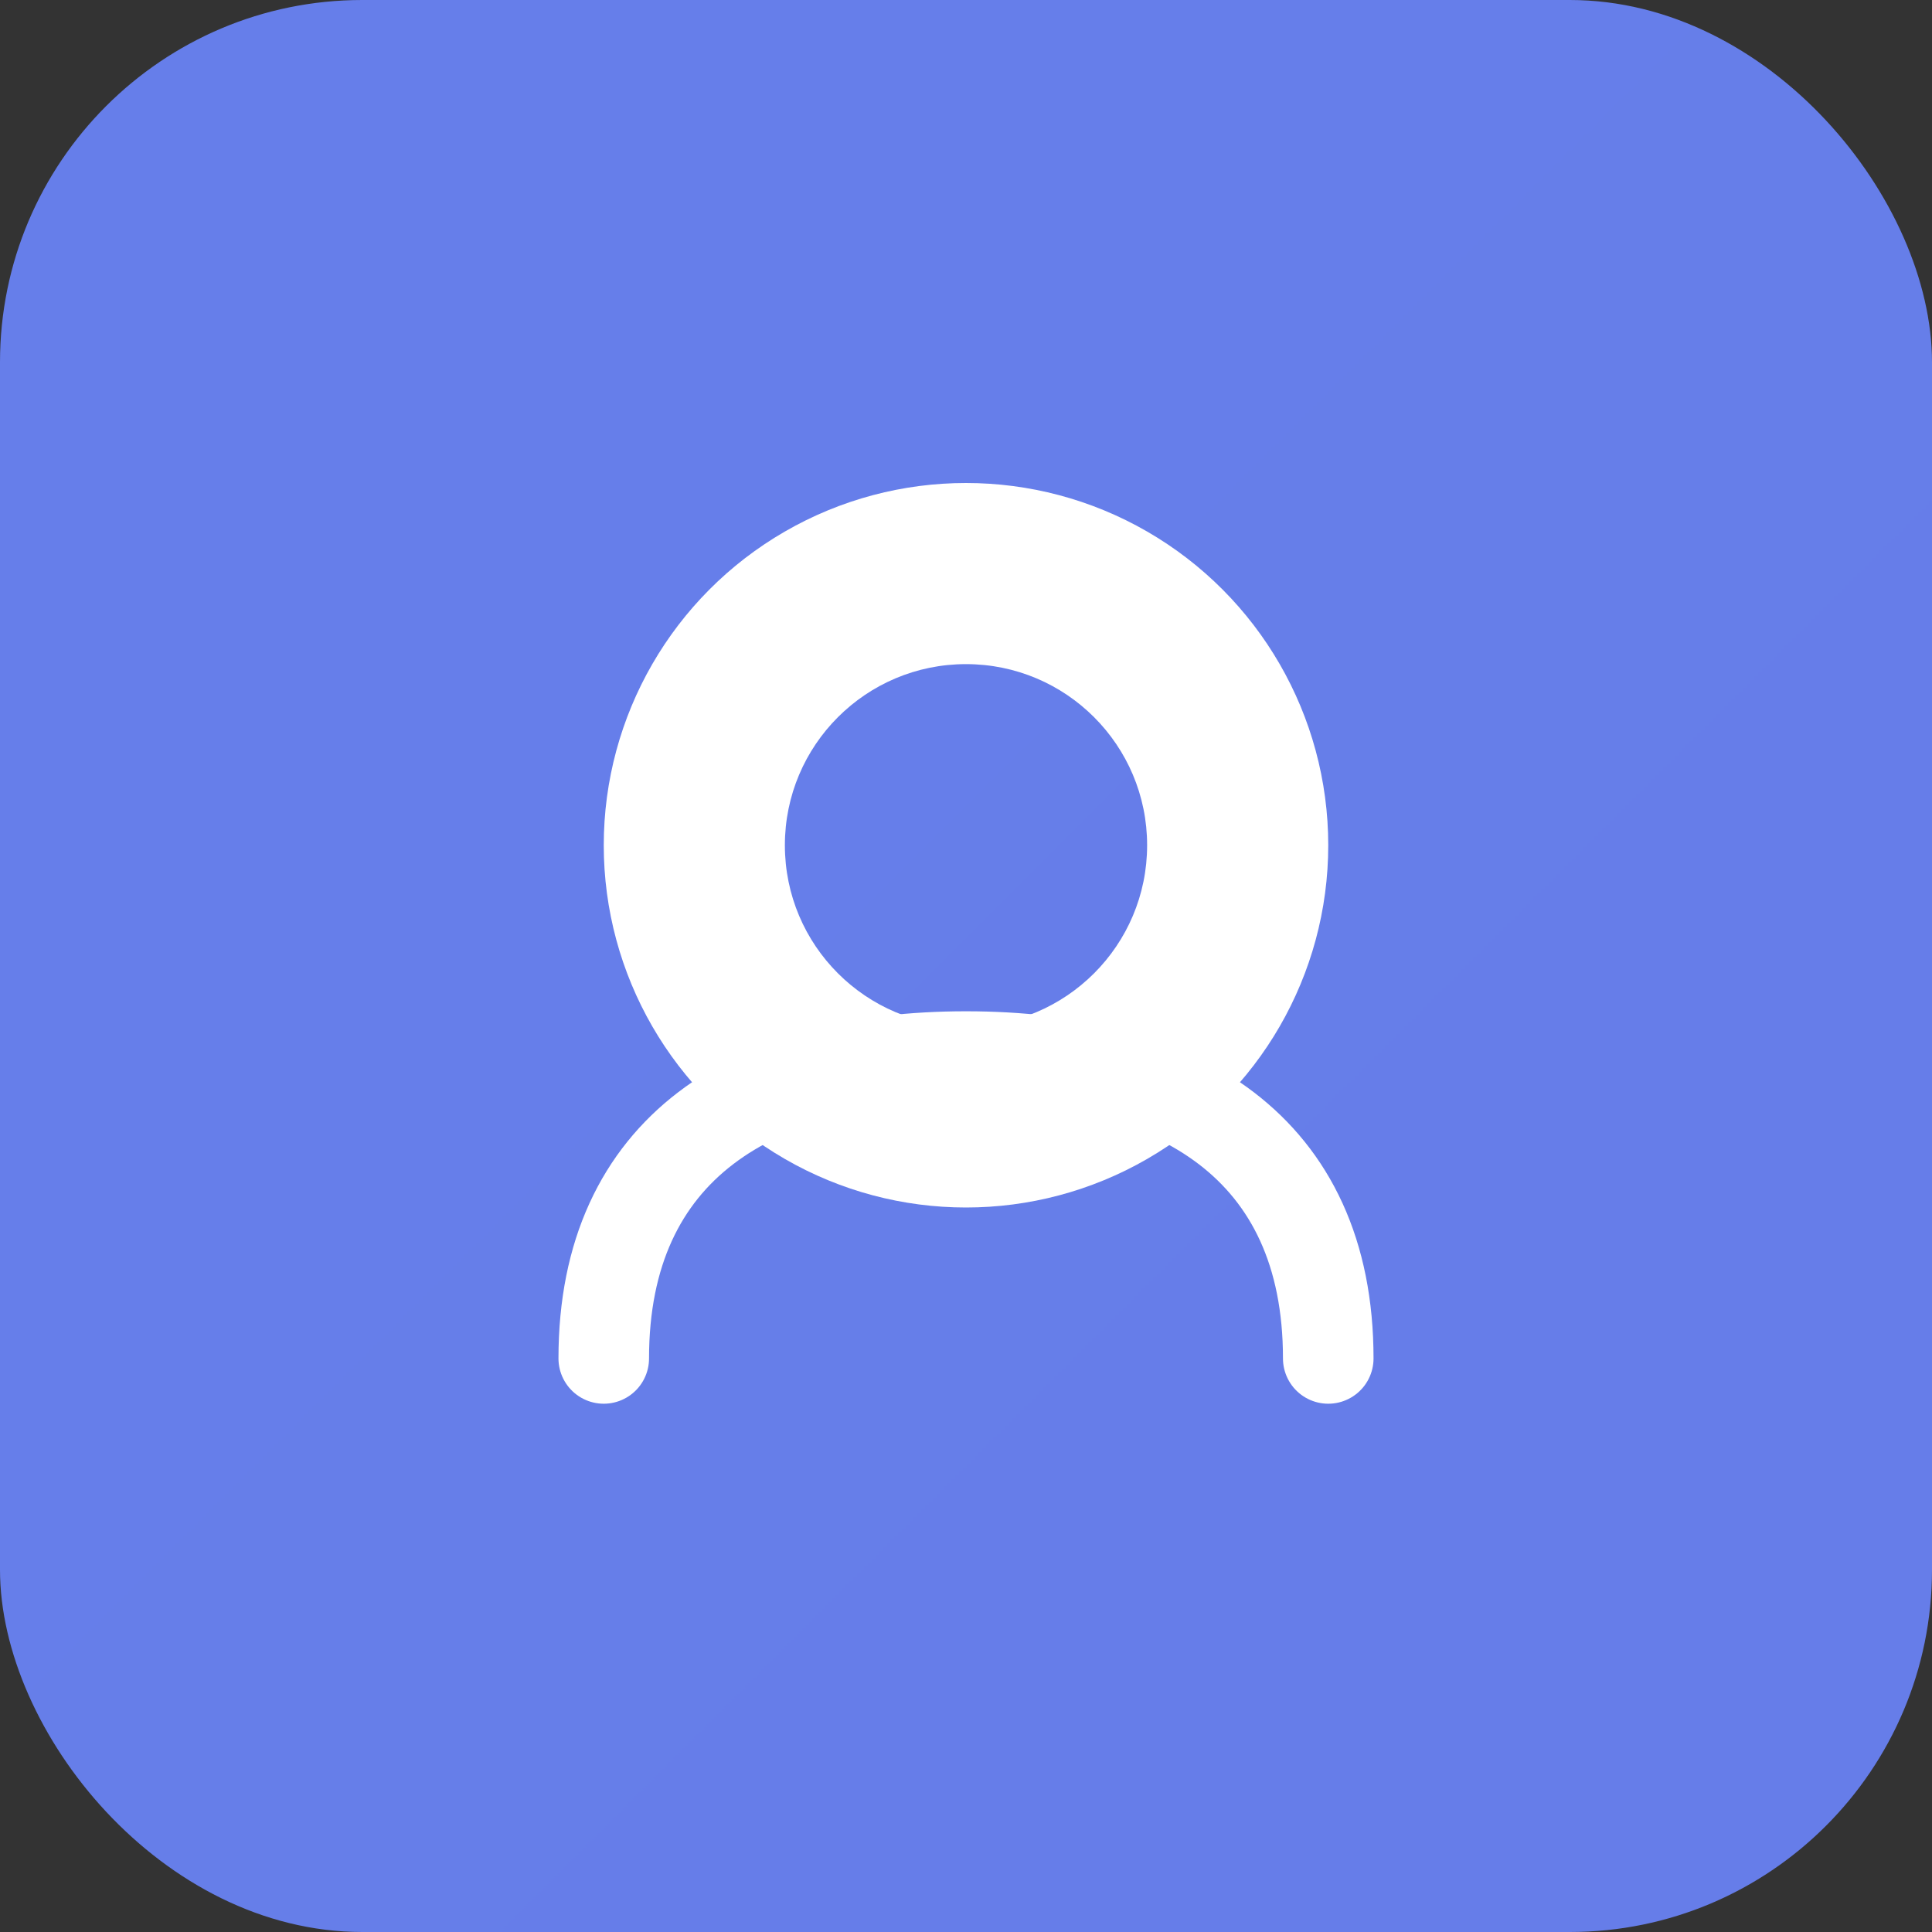 <svg width="64" height="64" viewBox="0 0 64 64" fill="none" xmlns="http://www.w3.org/2000/svg">
  <rect x="0" y="0" width="64" height="64" fill="#333333" stroke="none"/>
  <rect width="64" height="64" rx="12" fill="url(#favicon-gradient)"/>
  <circle cx="32" cy="28" r="12" fill="white"/>
  <circle cx="32" cy="28" r="6" fill="url(#favicon-gradient-inner)"/>
  <path d="M20 45C20 38 25 35 32 35C39 35 44 38 44 45" stroke="white" stroke-width="3" fill="none" stroke-linecap="round"/>
  <defs>
    <linearGradient id="favicon-gradient" x1="0" y1="0" x2="64" y2="64">
      <stop offset="0%" stop-color="#667eea"/>
      <stop offset="100%" stop-color="#764ba2"/>
    </linearGradient>
    <linearGradient id="favicon-gradient-inner" x1="0" y1="0" x2="64" y2="64">
      <stop offset="0%" stop-color="#667eea"/>
      <stop offset="100%" stop-color="#764ba2"/>
    </linearGradient>
  </defs>
</svg>

